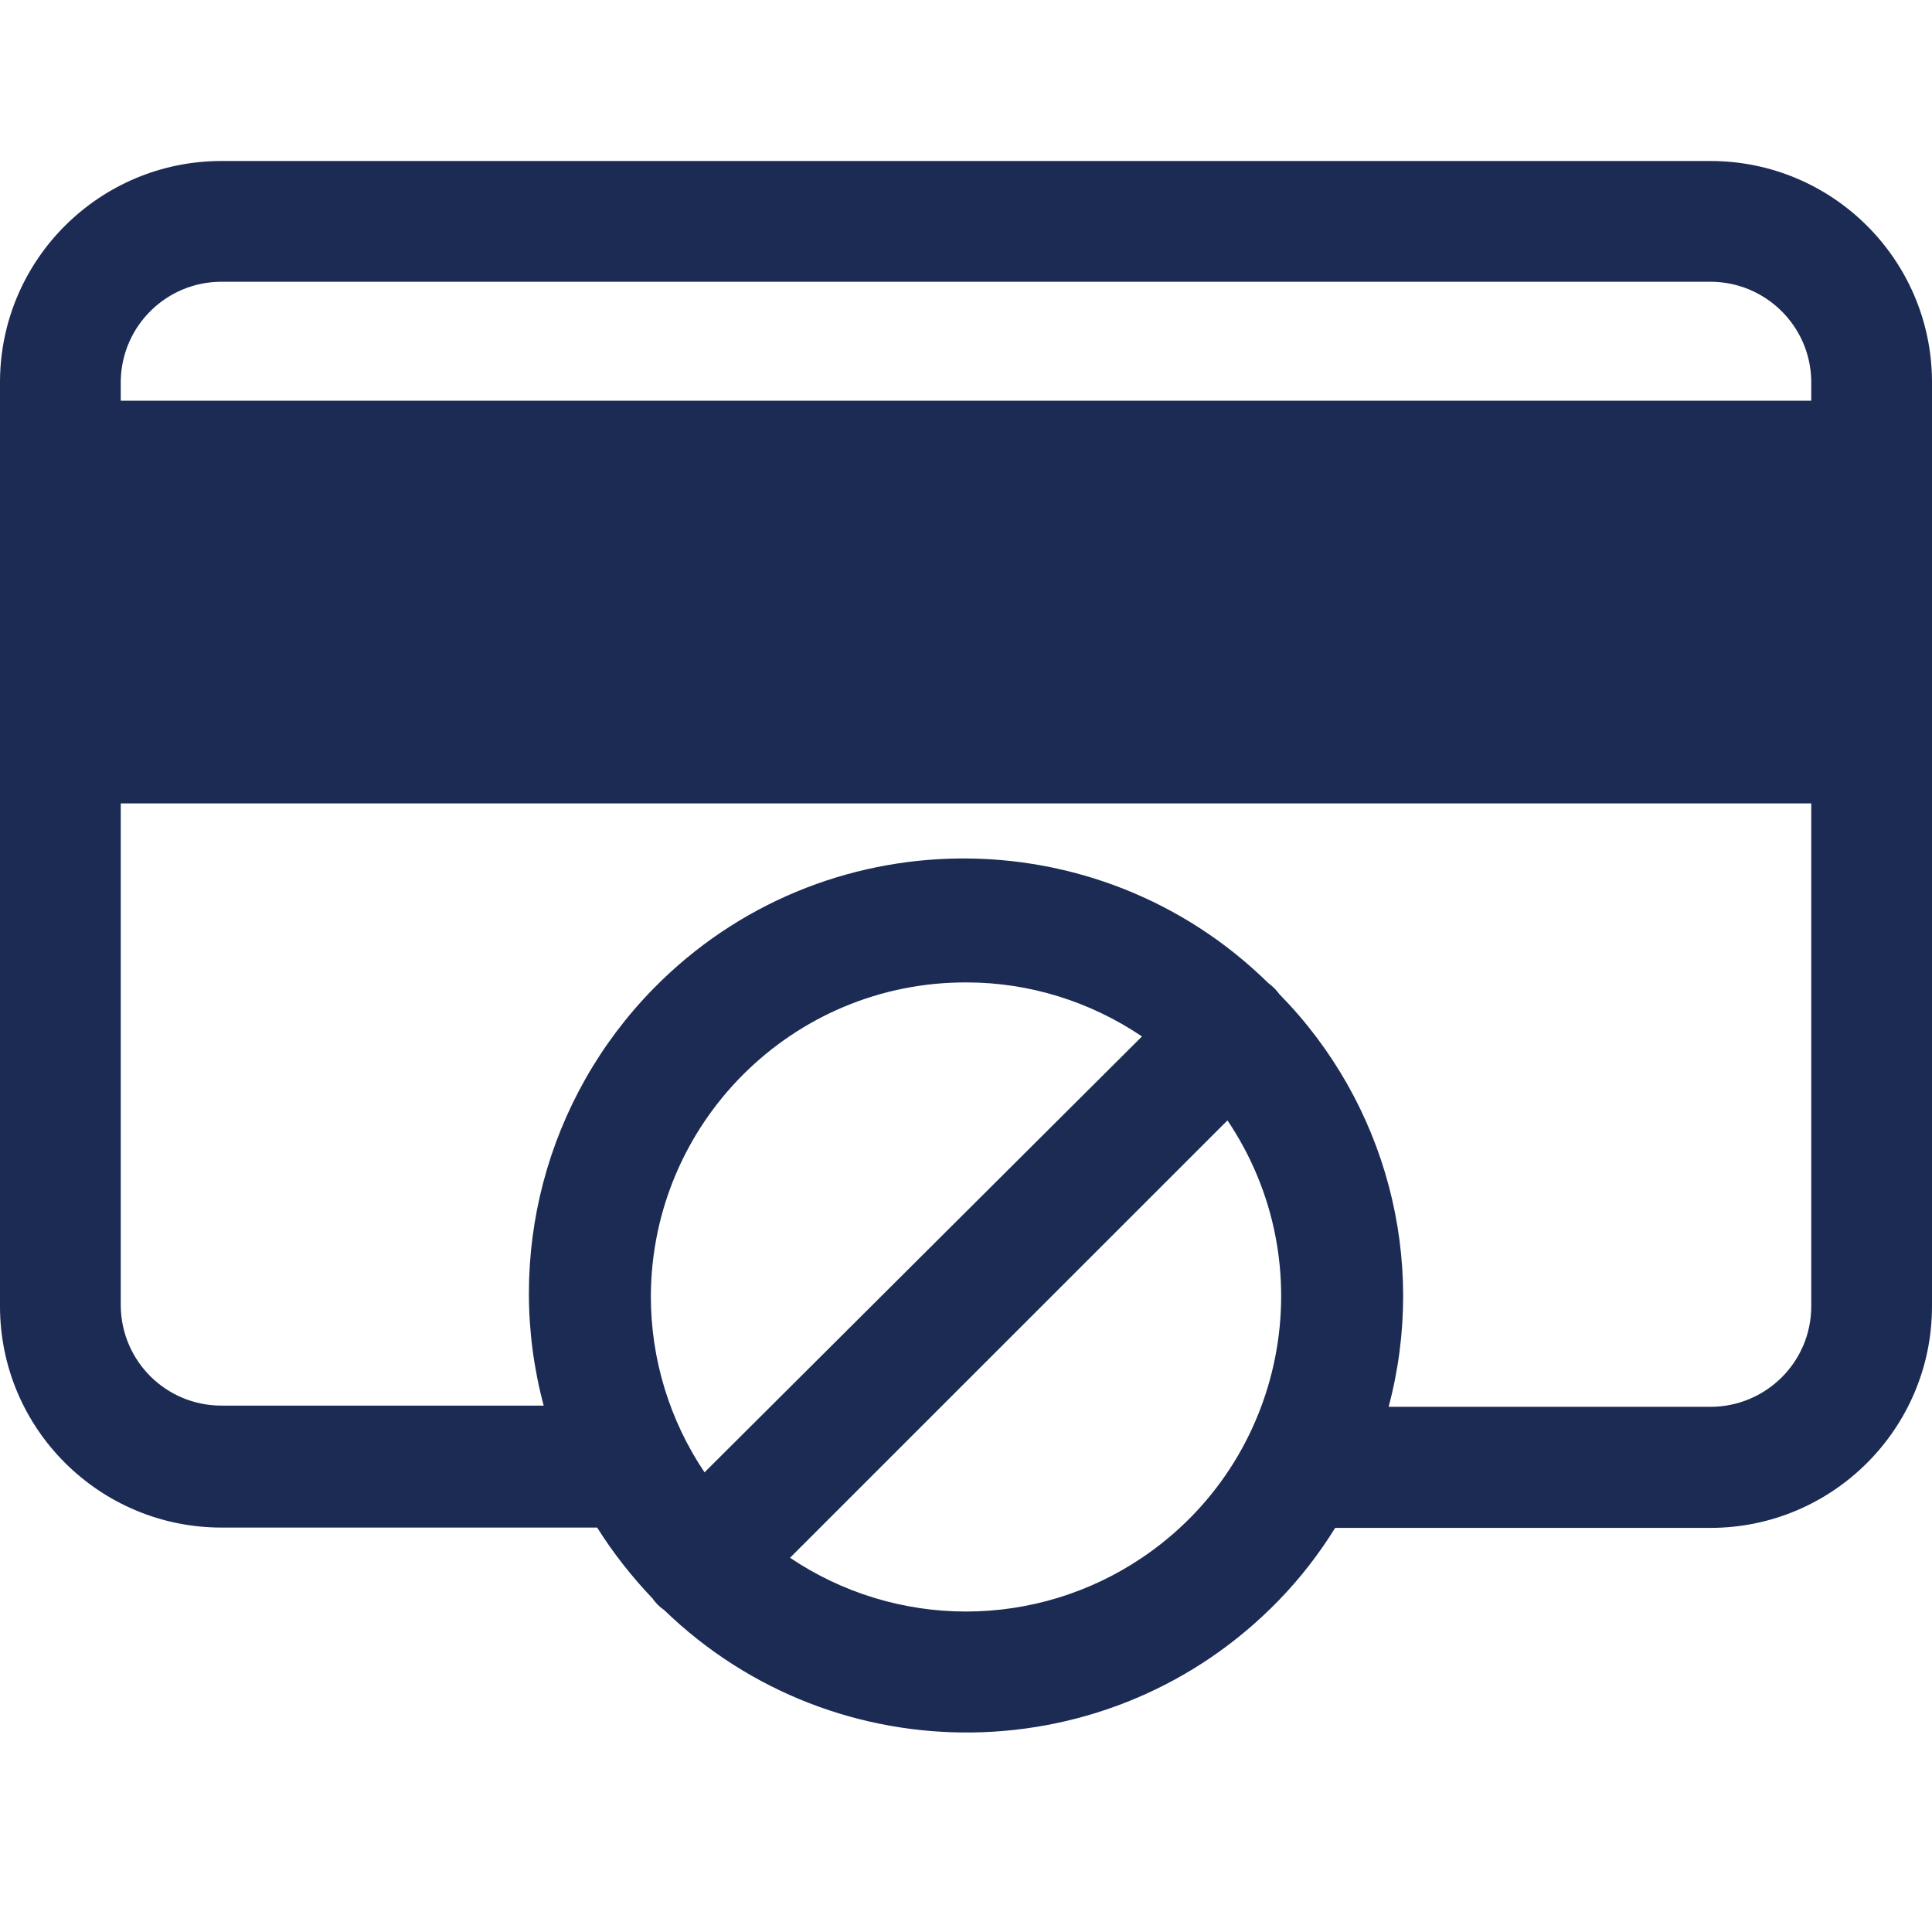 <svg width="24" height="24" viewBox="0 0 24 24" fill="none" xmlns="http://www.w3.org/2000/svg">
<path d="M21.247 2H2.752C1.241 2 0.011 3.219 0 4.73V16.227C0 17.746 1.234 18.976 2.752 18.976H7.418C7.616 19.291 7.849 19.587 8.107 19.858C8.145 19.914 8.194 19.962 8.25 20C10.391 22.074 13.807 22.021 15.881 19.884C16.148 19.61 16.384 19.306 16.586 18.98H21.247C22.766 18.98 24 17.746 24 16.227V4.73C23.989 3.219 22.759 2 21.247 2ZM8.085 16.104C8.092 13.944 9.848 12.196 12.008 12.204C12.784 12.204 13.541 12.44 14.186 12.875L8.752 18.29C8.318 17.645 8.085 16.884 8.085 16.104ZM12 20.019C11.22 20.019 10.459 19.786 9.814 19.351L15.248 13.918C16.455 15.71 15.979 18.144 14.186 19.351C13.541 19.786 12.78 20.019 12 20.019ZM22.5 16.227C22.5 16.918 21.938 17.476 21.247 17.476H17.25C17.738 15.646 17.22 13.7 15.893 12.35C15.855 12.297 15.806 12.249 15.754 12.211C13.627 10.123 10.207 10.152 8.119 12.279C6.78 13.644 6.259 15.613 6.754 17.461H2.752C2.066 17.461 1.511 16.914 1.5 16.227V9.98H22.5V16.227ZM22.5 4.978H1.5V4.726C1.515 4.044 2.07 3.5 2.752 3.5H21.247C21.93 3.5 22.489 4.048 22.5 4.73V4.978Z" fill="#1C2B54"/>
</svg>
